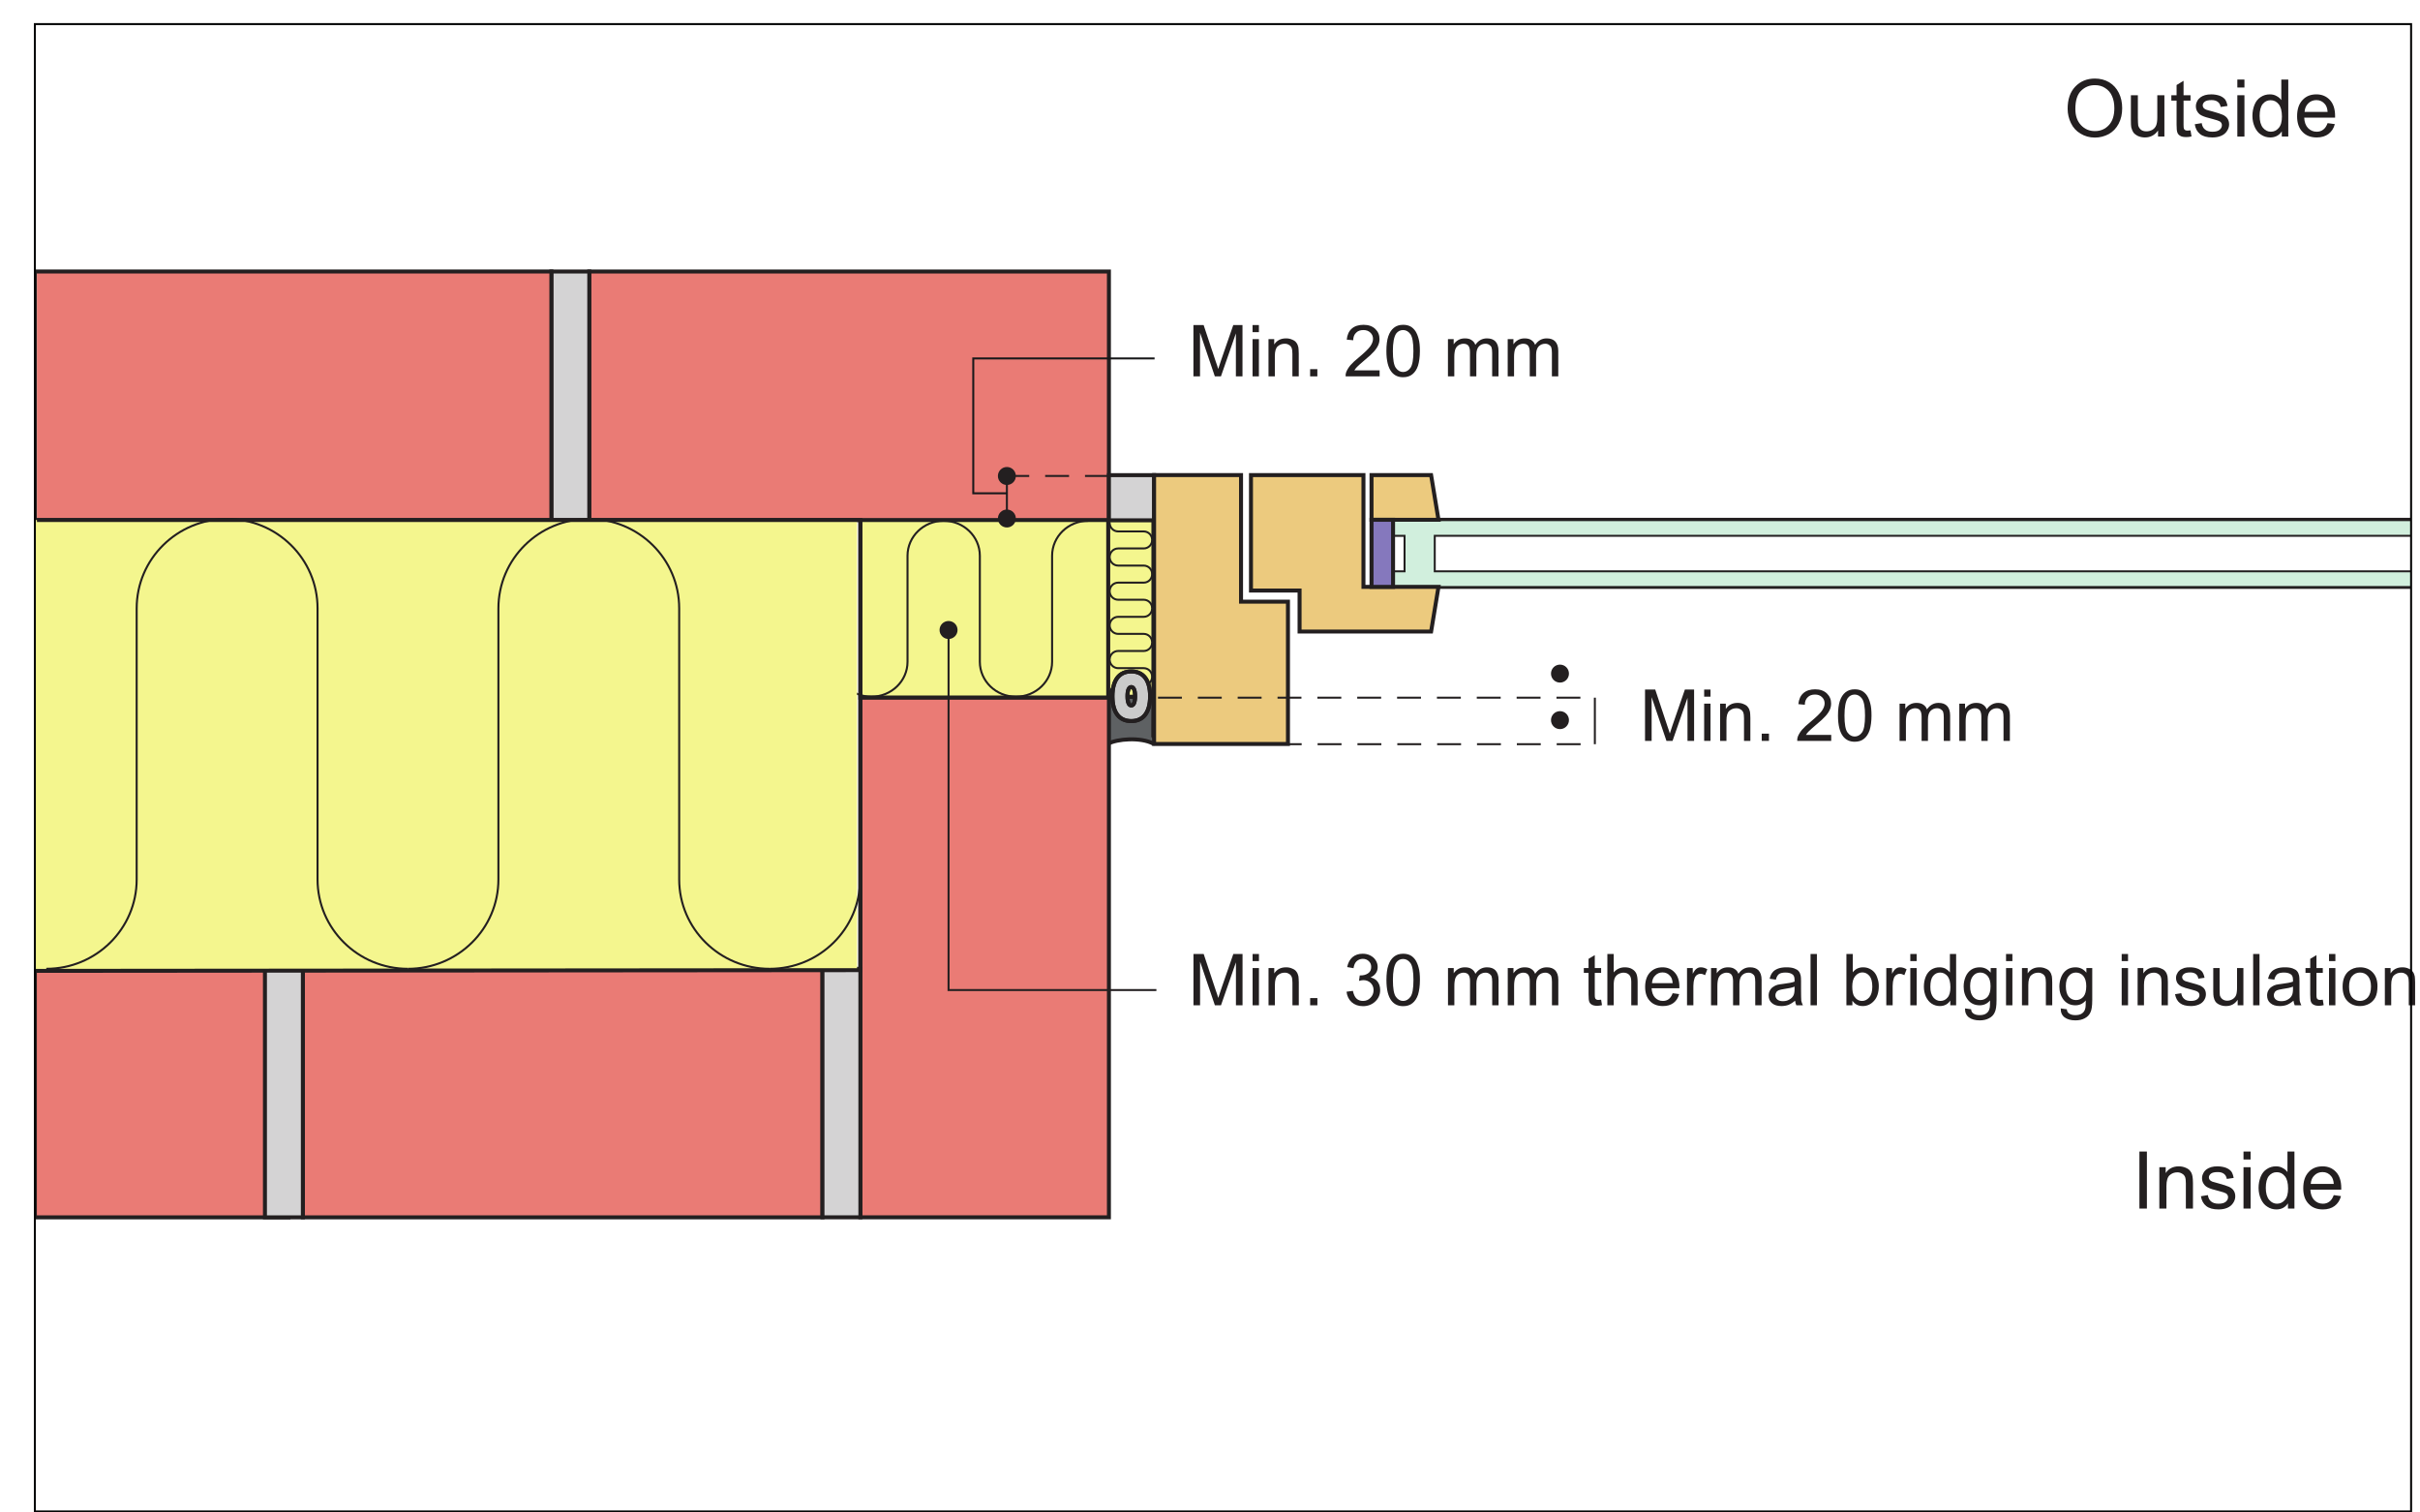<?xml version="1.0" encoding="UTF-8"?>
<svg xmlns="http://www.w3.org/2000/svg" xmlns:xlink="http://www.w3.org/1999/xlink" width="303.64" height="189.77" viewBox="0 0 303.64 189.77">
<defs>
<g>
<g id="glyph-0-0">
<path d="M 1.5 0 L 1.5 -5.484 L 3.359 0 L 4.125 0 L 6 -5.391 L 6 0 L 6.828 0 L 6.828 -6.438 L 5.672 -6.438 L 4.125 -1.969 C 3.969 -1.5 3.859 -1.156 3.781 -0.922 C 3.719 -1.141 3.625 -1.453 3.469 -1.875 L 1.953 -6.438 L 0.672 -6.438 L 0.672 0 Z M 1.5 0 "/>
</g>
<g id="glyph-0-1">
<path d="M 1.391 -5.547 L 1.391 -6.438 L 0.594 -6.438 L 0.594 -5.547 Z M 1.391 0 L 1.391 -4.672 L 0.594 -4.672 L 0.594 0 Z M 1.391 0 "/>
</g>
<g id="glyph-0-2">
<path d="M 1.391 0 L 1.391 -2.547 C 1.391 -3.156 1.516 -3.562 1.75 -3.766 C 2 -3.984 2.281 -4.094 2.625 -4.094 C 2.828 -4.094 3.016 -4.047 3.172 -3.938 C 3.328 -3.859 3.438 -3.719 3.5 -3.562 C 3.562 -3.406 3.594 -3.156 3.594 -2.828 L 3.594 0 L 4.391 0 L 4.391 -2.875 C 4.391 -3.234 4.359 -3.484 4.344 -3.641 C 4.297 -3.859 4.219 -4.062 4.094 -4.219 C 3.984 -4.391 3.797 -4.516 3.562 -4.609 C 3.328 -4.719 3.062 -4.766 2.797 -4.766 C 2.141 -4.766 1.641 -4.516 1.312 -4 L 1.312 -4.672 L 0.594 -4.672 L 0.594 0 Z M 1.391 0 "/>
</g>
<g id="glyph-0-3">
<path d="M 1.719 0 L 1.719 -0.906 L 0.812 -0.906 L 0.812 0 Z M 1.719 0 "/>
</g>
<g id="glyph-0-4">
</g>
<g id="glyph-0-5">
<path d="M 1.359 -0.75 C 1.453 -0.906 1.562 -1.047 1.703 -1.188 C 1.844 -1.328 2.141 -1.609 2.609 -2 C 3.188 -2.469 3.594 -2.859 3.828 -3.125 C 4.078 -3.406 4.25 -3.672 4.359 -3.922 C 4.469 -4.172 4.516 -4.422 4.516 -4.688 C 4.516 -5.188 4.344 -5.609 3.984 -5.953 C 3.625 -6.297 3.125 -6.469 2.516 -6.469 C 1.906 -6.469 1.406 -6.312 1.047 -6 C 0.672 -5.672 0.469 -5.219 0.406 -4.609 L 1.219 -4.531 C 1.219 -4.938 1.344 -5.25 1.578 -5.469 C 1.797 -5.703 2.109 -5.812 2.5 -5.812 C 2.859 -5.812 3.156 -5.703 3.375 -5.484 C 3.594 -5.281 3.703 -5.016 3.703 -4.703 C 3.703 -4.406 3.578 -4.078 3.344 -3.75 C 3.094 -3.406 2.609 -2.953 1.922 -2.375 C 1.469 -2.016 1.125 -1.688 0.875 -1.406 C 0.641 -1.125 0.469 -0.844 0.344 -0.547 C 0.281 -0.375 0.25 -0.188 0.266 0 L 4.531 0 L 4.531 -0.75 Z M 1.359 -0.75 "/>
</g>
<g id="glyph-0-6">
<path d="M 1.016 -0.562 C 1.375 -0.109 1.859 0.109 2.469 0.109 C 2.938 0.109 3.344 -0.016 3.641 -0.266 C 3.953 -0.516 4.188 -0.875 4.344 -1.344 C 4.484 -1.812 4.578 -2.422 4.578 -3.172 C 4.578 -3.812 4.531 -4.328 4.422 -4.703 C 4.328 -5.078 4.188 -5.406 4.031 -5.656 C 3.859 -5.922 3.641 -6.125 3.391 -6.266 C 3.125 -6.406 2.812 -6.469 2.469 -6.469 C 2 -6.469 1.625 -6.344 1.312 -6.094 C 1 -5.844 0.766 -5.484 0.609 -5.016 C 0.453 -4.547 0.375 -3.938 0.375 -3.172 C 0.375 -1.969 0.594 -1.094 1.016 -0.562 Z M 1.594 -5.359 C 1.812 -5.656 2.109 -5.812 2.469 -5.812 C 2.828 -5.812 3.141 -5.641 3.391 -5.297 C 3.641 -4.938 3.766 -4.234 3.766 -3.172 C 3.766 -2.109 3.641 -1.406 3.391 -1.062 C 3.141 -0.719 2.828 -0.547 2.469 -0.547 C 2.109 -0.547 1.812 -0.719 1.562 -1.062 C 1.312 -1.406 1.188 -2.109 1.188 -3.172 C 1.188 -4.234 1.328 -4.953 1.594 -5.359 Z M 1.594 -5.359 "/>
</g>
<g id="glyph-0-7">
<path d="M 1.391 0 L 1.391 -2.422 C 1.391 -2.844 1.438 -3.172 1.516 -3.391 C 1.609 -3.625 1.734 -3.781 1.922 -3.906 C 2.109 -4.016 2.328 -4.094 2.531 -4.094 C 2.828 -4.094 3.047 -4 3.172 -3.828 C 3.297 -3.641 3.359 -3.391 3.359 -3.031 L 3.359 0 L 4.156 0 L 4.156 -2.703 C 4.156 -3.188 4.266 -3.531 4.484 -3.766 C 4.703 -3.984 4.984 -4.094 5.297 -4.094 C 5.484 -4.094 5.641 -4.047 5.781 -3.953 C 5.906 -3.875 6.016 -3.766 6.062 -3.625 C 6.109 -3.484 6.141 -3.266 6.141 -2.938 L 6.141 0 L 6.938 0 L 6.938 -3.203 C 6.938 -3.734 6.797 -4.125 6.547 -4.391 C 6.297 -4.641 5.953 -4.766 5.484 -4.766 C 4.891 -4.766 4.406 -4.5 4.031 -3.953 C 3.938 -4.219 3.781 -4.406 3.562 -4.547 C 3.344 -4.703 3.062 -4.766 2.719 -4.766 C 2.406 -4.766 2.141 -4.703 1.891 -4.562 C 1.641 -4.422 1.453 -4.234 1.312 -4.016 L 1.312 -4.672 L 0.594 -4.672 L 0.594 0 Z M 1.391 0 "/>
</g>
<g id="glyph-0-8">
<path d="M 1.016 -0.391 C 1.391 -0.062 1.859 0.109 2.438 0.109 C 3.047 0.109 3.578 -0.094 3.984 -0.484 C 4.391 -0.875 4.594 -1.344 4.594 -1.906 C 4.594 -2.328 4.484 -2.672 4.281 -2.953 C 4.078 -3.234 3.781 -3.406 3.391 -3.5 C 3.688 -3.641 3.906 -3.812 4.062 -4.047 C 4.219 -4.266 4.281 -4.531 4.281 -4.797 C 4.281 -5.094 4.203 -5.375 4.047 -5.625 C 3.891 -5.891 3.656 -6.094 3.359 -6.25 C 3.062 -6.406 2.75 -6.469 2.391 -6.469 C 1.891 -6.469 1.453 -6.328 1.109 -6.031 C 0.781 -5.734 0.562 -5.328 0.453 -4.797 L 1.25 -4.656 C 1.312 -5.047 1.438 -5.344 1.641 -5.531 C 1.859 -5.719 2.109 -5.828 2.422 -5.828 C 2.734 -5.828 2.984 -5.719 3.172 -5.531 C 3.375 -5.344 3.469 -5.109 3.469 -4.812 C 3.469 -4.453 3.344 -4.188 3.062 -4 C 2.797 -3.828 2.5 -3.75 2.156 -3.75 C 2.125 -3.75 2.078 -3.75 2.031 -3.75 L 1.938 -3.062 C 2.156 -3.125 2.344 -3.156 2.5 -3.156 C 2.859 -3.156 3.172 -3.031 3.406 -2.797 C 3.641 -2.562 3.766 -2.266 3.766 -1.906 C 3.766 -1.516 3.641 -1.203 3.375 -0.938 C 3.125 -0.672 2.812 -0.547 2.438 -0.547 C 2.109 -0.547 1.844 -0.641 1.625 -0.844 C 1.406 -1.047 1.266 -1.375 1.172 -1.812 L 0.375 -1.703 C 0.438 -1.172 0.641 -0.734 1.016 -0.391 Z M 1.016 -0.391 "/>
</g>
<g id="glyph-0-9">
<path d="M 1.969 -0.672 C 1.859 -0.672 1.766 -0.688 1.703 -0.734 C 1.641 -0.781 1.594 -0.812 1.562 -0.891 C 1.531 -0.953 1.516 -1.094 1.516 -1.328 L 1.516 -4.062 L 2.312 -4.062 L 2.312 -4.672 L 1.516 -4.672 L 1.516 -6.297 L 0.734 -5.828 L 0.734 -4.672 L 0.141 -4.672 L 0.141 -4.062 L 0.734 -4.062 L 0.734 -1.375 C 0.734 -0.891 0.766 -0.578 0.828 -0.438 C 0.891 -0.281 1 -0.156 1.156 -0.078 C 1.312 0.016 1.531 0.062 1.828 0.062 C 2 0.062 2.203 0.031 2.422 -0.016 L 2.312 -0.703 C 2.172 -0.688 2.047 -0.672 1.969 -0.672 Z M 1.969 -0.672 "/>
</g>
<g id="glyph-0-10">
<path d="M 1.391 0 L 1.391 -2.547 C 1.391 -2.922 1.438 -3.203 1.516 -3.406 C 1.609 -3.625 1.75 -3.781 1.953 -3.906 C 2.156 -4.016 2.375 -4.094 2.609 -4.094 C 2.922 -4.094 3.172 -4 3.344 -3.812 C 3.516 -3.641 3.594 -3.344 3.594 -2.953 L 3.594 0 L 4.391 0 L 4.391 -2.953 C 4.391 -3.406 4.328 -3.766 4.219 -4 C 4.109 -4.234 3.922 -4.422 3.672 -4.562 C 3.422 -4.703 3.125 -4.766 2.781 -4.766 C 2.219 -4.766 1.75 -4.547 1.391 -4.125 L 1.391 -6.438 L 0.594 -6.438 L 0.594 0 Z M 1.391 0 "/>
</g>
<g id="glyph-0-11">
<path d="M 3.297 -0.781 C 3.094 -0.625 2.844 -0.547 2.562 -0.547 C 2.156 -0.547 1.844 -0.688 1.578 -0.953 C 1.312 -1.234 1.172 -1.625 1.141 -2.141 L 4.625 -2.141 C 4.625 -2.219 4.625 -2.297 4.625 -2.344 C 4.625 -3.109 4.422 -3.703 4.031 -4.125 C 3.641 -4.547 3.125 -4.766 2.516 -4.766 C 1.859 -4.766 1.344 -4.547 0.938 -4.125 C 0.531 -3.688 0.328 -3.078 0.328 -2.297 C 0.328 -1.531 0.531 -0.953 0.938 -0.531 C 1.328 -0.109 1.875 0.094 2.562 0.094 C 3.094 0.094 3.531 -0.031 3.891 -0.297 C 4.234 -0.562 4.469 -0.922 4.594 -1.406 L 3.781 -1.516 C 3.656 -1.172 3.5 -0.938 3.297 -0.781 Z M 1.609 -3.75 C 1.844 -4 2.156 -4.125 2.516 -4.125 C 2.922 -4.125 3.234 -3.969 3.484 -3.656 C 3.656 -3.469 3.75 -3.172 3.781 -2.781 L 1.188 -2.781 C 1.219 -3.188 1.344 -3.516 1.609 -3.75 Z M 1.609 -3.75 "/>
</g>
<g id="glyph-0-12">
<path d="M 1.375 0 L 1.375 -2.438 C 1.375 -2.766 1.422 -3.078 1.516 -3.359 C 1.562 -3.547 1.672 -3.688 1.797 -3.797 C 1.938 -3.891 2.094 -3.953 2.266 -3.953 C 2.453 -3.953 2.641 -3.891 2.844 -3.781 L 3.125 -4.516 C 2.844 -4.688 2.578 -4.766 2.312 -4.766 C 2.125 -4.766 1.953 -4.719 1.797 -4.609 C 1.641 -4.516 1.469 -4.281 1.297 -3.953 L 1.297 -4.672 L 0.578 -4.672 L 0.578 0 Z M 1.375 0 "/>
</g>
<g id="glyph-0-13">
<path d="M 3.797 0 L 4.625 0 C 4.531 -0.188 4.469 -0.375 4.422 -0.562 C 4.406 -0.75 4.391 -1.219 4.391 -1.953 L 4.391 -3 C 4.391 -3.359 4.375 -3.594 4.344 -3.734 C 4.297 -3.953 4.219 -4.125 4.094 -4.281 C 3.984 -4.422 3.797 -4.531 3.547 -4.625 C 3.297 -4.719 2.969 -4.766 2.578 -4.766 C 2.172 -4.766 1.812 -4.719 1.516 -4.609 C 1.203 -4.484 0.969 -4.344 0.812 -4.125 C 0.641 -3.938 0.531 -3.656 0.453 -3.328 L 1.234 -3.219 C 1.312 -3.562 1.453 -3.781 1.625 -3.922 C 1.812 -4.047 2.078 -4.109 2.453 -4.109 C 2.859 -4.109 3.156 -4.016 3.359 -3.844 C 3.516 -3.719 3.578 -3.484 3.578 -3.172 C 3.578 -3.141 3.578 -3.062 3.578 -2.969 C 3.281 -2.859 2.812 -2.766 2.156 -2.688 C 1.859 -2.656 1.625 -2.609 1.453 -2.578 C 1.25 -2.516 1.062 -2.438 0.891 -2.312 C 0.719 -2.203 0.578 -2.047 0.484 -1.859 C 0.375 -1.672 0.328 -1.453 0.328 -1.234 C 0.328 -0.844 0.453 -0.516 0.734 -0.281 C 1.016 -0.031 1.406 0.094 1.922 0.094 C 2.234 0.094 2.531 0.047 2.797 -0.047 C 3.062 -0.156 3.344 -0.328 3.641 -0.578 C 3.672 -0.359 3.719 -0.172 3.797 0 Z M 3.578 -2.047 C 3.578 -1.703 3.531 -1.438 3.453 -1.266 C 3.344 -1.031 3.172 -0.859 2.922 -0.719 C 2.688 -0.578 2.422 -0.516 2.109 -0.516 C 1.797 -0.516 1.562 -0.594 1.406 -0.734 C 1.25 -0.875 1.172 -1.047 1.172 -1.266 C 1.172 -1.391 1.203 -1.516 1.281 -1.625 C 1.344 -1.75 1.453 -1.828 1.594 -1.891 C 1.734 -1.938 1.969 -2 2.281 -2.047 C 2.859 -2.125 3.297 -2.219 3.578 -2.344 Z M 3.578 -2.047 "/>
</g>
<g id="glyph-0-14">
<path d="M 1.375 0 L 1.375 -6.438 L 0.578 -6.438 L 0.578 0 Z M 1.375 0 "/>
</g>
<g id="glyph-0-15">
<path d="M 1.328 -0.578 C 1.641 -0.125 2.062 0.094 2.625 0.094 C 3.172 0.094 3.641 -0.109 4.047 -0.562 C 4.438 -0.984 4.641 -1.609 4.641 -2.406 C 4.641 -2.75 4.594 -3.062 4.484 -3.359 C 4.406 -3.641 4.281 -3.891 4.109 -4.109 C 3.938 -4.312 3.719 -4.484 3.469 -4.594 C 3.219 -4.719 2.938 -4.766 2.656 -4.766 C 2.141 -4.766 1.703 -4.562 1.375 -4.141 L 1.375 -6.438 L 0.578 -6.438 L 0.578 0 L 1.328 0 Z M 1.688 -3.672 C 1.938 -3.969 2.234 -4.125 2.578 -4.125 C 2.922 -4.125 3.219 -3.984 3.469 -3.688 C 3.703 -3.406 3.828 -2.953 3.828 -2.344 C 3.828 -1.75 3.703 -1.297 3.453 -1 C 3.188 -0.703 2.891 -0.547 2.562 -0.547 C 2.125 -0.547 1.797 -0.75 1.531 -1.156 C 1.391 -1.406 1.312 -1.812 1.312 -2.359 C 1.312 -2.938 1.438 -3.375 1.688 -3.672 Z M 1.688 -3.672 "/>
</g>
<g id="glyph-0-16">
<path d="M 4.344 0 L 4.344 -6.438 L 3.562 -6.438 L 3.562 -4.125 C 3.422 -4.312 3.234 -4.469 3.016 -4.594 C 2.797 -4.703 2.547 -4.766 2.266 -4.766 C 1.875 -4.766 1.531 -4.672 1.219 -4.469 C 0.922 -4.266 0.688 -3.984 0.531 -3.594 C 0.375 -3.219 0.297 -2.797 0.297 -2.328 C 0.297 -1.859 0.391 -1.438 0.562 -1.062 C 0.734 -0.703 0.969 -0.406 1.281 -0.203 C 1.594 0 1.938 0.094 2.297 0.094 C 2.875 0.094 3.312 -0.141 3.609 -0.594 L 3.609 0 Z M 1.453 -3.688 C 1.703 -3.969 1.984 -4.109 2.344 -4.109 C 2.703 -4.109 3 -3.953 3.266 -3.656 C 3.5 -3.359 3.625 -2.891 3.625 -2.266 C 3.625 -1.688 3.516 -1.25 3.266 -0.969 C 3.031 -0.688 2.734 -0.547 2.375 -0.547 C 2.031 -0.547 1.734 -0.688 1.484 -0.984 C 1.234 -1.281 1.109 -1.734 1.109 -2.328 C 1.109 -2.938 1.219 -3.391 1.453 -3.688 Z M 1.453 -3.688 "/>
</g>
<g id="glyph-0-17">
<path d="M 0.938 1.516 C 1.281 1.766 1.734 1.891 2.297 1.891 C 2.766 1.891 3.156 1.797 3.469 1.625 C 3.797 1.453 4.031 1.219 4.172 0.906 C 4.328 0.609 4.406 0.094 4.406 -0.641 L 4.406 -4.672 L 3.672 -4.672 L 3.672 -4.094 C 3.312 -4.547 2.859 -4.766 2.297 -4.766 C 1.906 -4.766 1.531 -4.672 1.234 -4.469 C 0.922 -4.25 0.688 -3.969 0.531 -3.594 C 0.375 -3.219 0.281 -2.812 0.281 -2.359 C 0.281 -1.703 0.453 -1.156 0.812 -0.688 C 1.172 -0.234 1.672 0 2.297 0 C 2.812 0 3.25 -0.203 3.594 -0.609 C 3.594 -0.094 3.578 0.25 3.531 0.391 C 3.469 0.672 3.344 0.859 3.125 1.016 C 2.938 1.156 2.656 1.234 2.281 1.234 C 1.938 1.234 1.672 1.156 1.484 1.016 C 1.328 0.906 1.234 0.734 1.219 0.5 L 0.453 0.391 C 0.438 0.891 0.609 1.266 0.938 1.516 Z M 1.469 -3.688 C 1.703 -3.969 2 -4.109 2.359 -4.109 C 2.719 -4.109 3.031 -3.969 3.281 -3.688 C 3.531 -3.391 3.656 -2.969 3.656 -2.391 C 3.656 -1.797 3.531 -1.359 3.297 -1.078 C 3.047 -0.797 2.734 -0.656 2.375 -0.656 C 2 -0.656 1.703 -0.797 1.453 -1.078 C 1.219 -1.359 1.094 -1.812 1.094 -2.406 C 1.094 -2.984 1.219 -3.406 1.469 -3.688 Z M 1.469 -3.688 "/>
</g>
<g id="glyph-0-18">
<path d="M 0.891 -0.281 C 1.203 -0.031 1.672 0.094 2.281 0.094 C 2.641 0.094 2.969 0.031 3.266 -0.094 C 3.562 -0.219 3.766 -0.391 3.922 -0.625 C 4.078 -0.859 4.156 -1.109 4.156 -1.375 C 4.156 -1.641 4.094 -1.875 3.969 -2.047 C 3.844 -2.234 3.656 -2.359 3.453 -2.469 C 3.219 -2.562 2.828 -2.688 2.281 -2.828 C 1.891 -2.938 1.656 -3 1.578 -3.031 C 1.438 -3.094 1.344 -3.156 1.281 -3.234 C 1.219 -3.328 1.172 -3.422 1.172 -3.516 C 1.172 -3.688 1.266 -3.828 1.406 -3.938 C 1.562 -4.062 1.828 -4.125 2.188 -4.125 C 2.5 -4.125 2.734 -4.047 2.891 -3.922 C 3.062 -3.781 3.172 -3.594 3.203 -3.344 L 3.984 -3.453 C 3.922 -3.766 3.828 -4 3.703 -4.188 C 3.578 -4.359 3.359 -4.516 3.094 -4.609 C 2.812 -4.719 2.5 -4.766 2.141 -4.766 C 1.891 -4.766 1.656 -4.75 1.453 -4.688 C 1.234 -4.609 1.078 -4.531 0.938 -4.453 C 0.781 -4.328 0.641 -4.188 0.562 -4 C 0.453 -3.828 0.406 -3.641 0.406 -3.422 C 0.406 -3.203 0.469 -2.984 0.578 -2.797 C 0.703 -2.625 0.875 -2.469 1.094 -2.359 C 1.328 -2.25 1.719 -2.125 2.297 -1.984 C 2.734 -1.875 3 -1.781 3.109 -1.703 C 3.266 -1.609 3.344 -1.469 3.344 -1.281 C 3.344 -1.094 3.266 -0.922 3.094 -0.781 C 2.906 -0.625 2.641 -0.547 2.281 -0.547 C 1.906 -0.547 1.625 -0.625 1.438 -0.797 C 1.234 -0.969 1.109 -1.203 1.062 -1.516 L 0.281 -1.391 C 0.375 -0.906 0.562 -0.531 0.891 -0.281 Z M 0.891 -0.281 "/>
</g>
<g id="glyph-0-19">
<path d="M 4.359 0 L 4.359 -4.672 L 3.562 -4.672 L 3.562 -2.172 C 3.562 -1.766 3.516 -1.469 3.438 -1.266 C 3.344 -1.047 3.203 -0.891 3 -0.766 C 2.797 -0.641 2.562 -0.578 2.328 -0.578 C 2.094 -0.578 1.891 -0.641 1.734 -0.766 C 1.578 -0.875 1.469 -1.047 1.406 -1.25 C 1.391 -1.391 1.375 -1.672 1.375 -2.094 L 1.375 -4.672 L 0.578 -4.672 L 0.578 -1.781 C 0.578 -1.438 0.594 -1.203 0.625 -1.047 C 0.672 -0.812 0.75 -0.609 0.859 -0.453 C 0.984 -0.297 1.156 -0.156 1.391 -0.062 C 1.641 0.047 1.891 0.094 2.172 0.094 C 2.797 0.094 3.281 -0.156 3.641 -0.688 L 3.641 0 Z M 4.359 0 "/>
</g>
<g id="glyph-0-20">
<path d="M 0.906 -0.531 C 1.312 -0.109 1.844 0.094 2.484 0.094 C 2.891 0.094 3.266 0 3.625 -0.188 C 3.953 -0.375 4.219 -0.641 4.406 -0.984 C 4.578 -1.328 4.672 -1.797 4.672 -2.406 C 4.672 -3.141 4.469 -3.719 4.062 -4.141 C 3.656 -4.562 3.125 -4.766 2.484 -4.766 C 1.906 -4.766 1.422 -4.594 1.016 -4.25 C 0.547 -3.828 0.297 -3.188 0.297 -2.344 C 0.297 -1.547 0.5 -0.938 0.906 -0.531 Z M 1.5 -3.672 C 1.766 -3.969 2.094 -4.109 2.484 -4.109 C 2.875 -4.109 3.203 -3.969 3.469 -3.672 C 3.719 -3.375 3.859 -2.938 3.859 -2.359 C 3.859 -1.75 3.719 -1.297 3.469 -1 C 3.203 -0.703 2.875 -0.547 2.484 -0.547 C 2.094 -0.547 1.766 -0.688 1.5 -0.984 C 1.234 -1.281 1.109 -1.734 1.109 -2.328 C 1.109 -2.922 1.234 -3.375 1.5 -3.672 Z M 1.5 -3.672 "/>
</g>
<g id="glyph-1-0">
<path d="M 1.875 0 L 1.875 -7.156 L 0.938 -7.156 L 0.938 0 Z M 1.875 0 "/>
</g>
<g id="glyph-1-1">
<path d="M 1.547 0 L 1.547 -2.828 C 1.547 -3.5 1.688 -3.953 1.953 -4.188 C 2.219 -4.422 2.547 -4.547 2.906 -4.547 C 3.156 -4.547 3.344 -4.484 3.516 -4.375 C 3.703 -4.281 3.812 -4.125 3.891 -3.953 C 3.953 -3.781 3.984 -3.516 3.984 -3.156 L 3.984 0 L 4.875 0 L 4.875 -3.188 C 4.875 -3.594 4.844 -3.875 4.812 -4.047 C 4.766 -4.297 4.688 -4.516 4.547 -4.688 C 4.422 -4.875 4.219 -5.016 3.953 -5.125 C 3.703 -5.234 3.406 -5.297 3.094 -5.297 C 2.375 -5.297 1.828 -5.016 1.453 -4.453 L 1.453 -5.188 L 0.656 -5.188 L 0.656 0 Z M 1.547 0 "/>
</g>
<g id="glyph-1-2">
<path d="M 0.984 -0.312 C 1.344 -0.031 1.844 0.109 2.531 0.109 C 2.938 0.109 3.297 0.047 3.625 -0.094 C 3.953 -0.234 4.188 -0.438 4.359 -0.703 C 4.531 -0.953 4.625 -1.234 4.625 -1.531 C 4.625 -1.828 4.547 -2.078 4.406 -2.281 C 4.266 -2.484 4.062 -2.625 3.828 -2.734 C 3.578 -2.844 3.156 -2.984 2.531 -3.156 C 2.094 -3.266 1.844 -3.344 1.75 -3.375 C 1.594 -3.438 1.484 -3.516 1.422 -3.594 C 1.344 -3.703 1.312 -3.797 1.312 -3.906 C 1.312 -4.094 1.406 -4.25 1.562 -4.375 C 1.734 -4.516 2.031 -4.578 2.438 -4.578 C 2.766 -4.578 3.031 -4.5 3.219 -4.344 C 3.406 -4.203 3.516 -3.984 3.562 -3.719 L 4.422 -3.844 C 4.359 -4.188 4.266 -4.453 4.125 -4.656 C 3.969 -4.844 3.734 -5.016 3.438 -5.125 C 3.125 -5.234 2.766 -5.297 2.375 -5.297 C 2.094 -5.297 1.844 -5.266 1.609 -5.203 C 1.375 -5.125 1.188 -5.047 1.047 -4.938 C 0.875 -4.812 0.719 -4.656 0.625 -4.453 C 0.516 -4.25 0.453 -4.047 0.453 -3.812 C 0.453 -3.562 0.516 -3.312 0.656 -3.109 C 0.781 -2.906 0.969 -2.734 1.219 -2.625 C 1.469 -2.5 1.906 -2.359 2.562 -2.203 C 3.031 -2.078 3.328 -1.984 3.453 -1.906 C 3.625 -1.797 3.719 -1.625 3.719 -1.438 C 3.719 -1.203 3.625 -1.016 3.438 -0.859 C 3.234 -0.688 2.938 -0.609 2.531 -0.609 C 2.125 -0.609 1.812 -0.703 1.594 -0.891 C 1.375 -1.062 1.234 -1.344 1.188 -1.688 L 0.312 -1.547 C 0.406 -1 0.625 -0.594 0.984 -0.312 Z M 0.984 -0.312 "/>
</g>
<g id="glyph-1-3">
<path d="M 1.547 -6.156 L 1.547 -7.156 L 0.656 -7.156 L 0.656 -6.156 Z M 1.547 0 L 1.547 -5.188 L 0.656 -5.188 L 0.656 0 Z M 1.547 0 "/>
</g>
<g id="glyph-1-4">
<path d="M 4.828 0 L 4.828 -7.156 L 3.953 -7.156 L 3.953 -4.578 C 3.797 -4.797 3.594 -4.969 3.344 -5.094 C 3.109 -5.234 2.828 -5.297 2.516 -5.297 C 2.094 -5.297 1.703 -5.188 1.359 -4.953 C 1.016 -4.734 0.766 -4.422 0.594 -4 C 0.422 -3.578 0.328 -3.109 0.328 -2.594 C 0.328 -2.062 0.438 -1.594 0.625 -1.188 C 0.812 -0.781 1.062 -0.453 1.422 -0.234 C 1.766 0 2.156 0.109 2.562 0.109 C 3.203 0.109 3.688 -0.156 4.016 -0.656 L 4.016 0 Z M 1.625 -4.094 C 1.891 -4.406 2.203 -4.562 2.609 -4.562 C 3.016 -4.562 3.344 -4.406 3.625 -4.062 C 3.891 -3.734 4.031 -3.219 4.031 -2.516 C 4.031 -1.875 3.906 -1.391 3.625 -1.078 C 3.359 -0.766 3.031 -0.609 2.641 -0.609 C 2.266 -0.609 1.938 -0.766 1.656 -1.094 C 1.375 -1.438 1.234 -1.938 1.234 -2.594 C 1.234 -3.266 1.359 -3.766 1.625 -4.094 Z M 1.625 -4.094 "/>
</g>
<g id="glyph-1-5">
<path d="M 3.656 -0.875 C 3.438 -0.703 3.156 -0.609 2.844 -0.609 C 2.406 -0.609 2.047 -0.766 1.75 -1.062 C 1.453 -1.375 1.297 -1.797 1.266 -2.375 L 5.141 -2.375 C 5.141 -2.469 5.141 -2.547 5.141 -2.594 C 5.141 -3.453 4.922 -4.125 4.484 -4.594 C 4.047 -5.062 3.484 -5.297 2.797 -5.297 C 2.062 -5.297 1.484 -5.062 1.047 -4.578 C 0.594 -4.094 0.375 -3.422 0.375 -2.547 C 0.375 -1.703 0.594 -1.062 1.047 -0.594 C 1.484 -0.125 2.078 0.109 2.844 0.109 C 3.438 0.109 3.938 -0.047 4.312 -0.328 C 4.703 -0.625 4.969 -1.031 5.109 -1.562 L 4.203 -1.688 C 4.062 -1.312 3.891 -1.047 3.656 -0.875 Z M 1.781 -4.172 C 2.047 -4.438 2.391 -4.578 2.797 -4.578 C 3.234 -4.578 3.594 -4.406 3.875 -4.062 C 4.062 -3.844 4.172 -3.531 4.203 -3.094 L 1.312 -3.094 C 1.344 -3.547 1.5 -3.906 1.781 -4.172 Z M 1.781 -4.172 "/>
</g>
<g id="glyph-1-6">
<path d="M 0.891 -1.703 C 1.156 -1.141 1.562 -0.688 2.094 -0.375 C 2.625 -0.047 3.234 0.125 3.906 0.125 C 4.531 0.125 5.109 -0.031 5.641 -0.312 C 6.188 -0.625 6.594 -1.047 6.891 -1.625 C 7.188 -2.188 7.328 -2.844 7.328 -3.562 C 7.328 -4.281 7.188 -4.922 6.906 -5.484 C 6.625 -6.047 6.234 -6.484 5.703 -6.812 C 5.172 -7.125 4.562 -7.281 3.906 -7.281 C 2.906 -7.281 2.078 -6.938 1.438 -6.266 C 0.797 -5.594 0.484 -4.672 0.484 -3.484 C 0.484 -2.859 0.625 -2.266 0.891 -1.703 Z M 2.188 -5.766 C 2.672 -6.234 3.234 -6.453 3.906 -6.453 C 4.391 -6.453 4.812 -6.344 5.188 -6.094 C 5.562 -5.859 5.859 -5.531 6.047 -5.094 C 6.25 -4.656 6.344 -4.156 6.344 -3.562 C 6.344 -2.656 6.125 -1.938 5.656 -1.438 C 5.203 -0.938 4.609 -0.688 3.906 -0.688 C 3.203 -0.688 2.625 -0.938 2.156 -1.438 C 1.688 -1.938 1.453 -2.609 1.453 -3.469 C 1.453 -4.547 1.703 -5.312 2.188 -5.766 Z M 2.188 -5.766 "/>
</g>
<g id="glyph-1-7">
<path d="M 4.844 0 L 4.844 -5.188 L 3.953 -5.188 L 3.953 -2.422 C 3.953 -1.969 3.906 -1.641 3.812 -1.406 C 3.719 -1.172 3.562 -0.984 3.328 -0.844 C 3.094 -0.719 2.844 -0.656 2.594 -0.656 C 2.312 -0.656 2.094 -0.719 1.922 -0.844 C 1.75 -0.984 1.625 -1.156 1.562 -1.391 C 1.547 -1.547 1.516 -1.859 1.516 -2.312 L 1.516 -5.188 L 0.641 -5.188 L 0.641 -1.984 C 0.641 -1.594 0.656 -1.328 0.688 -1.156 C 0.75 -0.906 0.844 -0.688 0.953 -0.516 C 1.094 -0.328 1.297 -0.188 1.547 -0.062 C 1.812 0.047 2.094 0.109 2.406 0.109 C 3.094 0.109 3.656 -0.188 4.047 -0.766 L 4.047 0 Z M 4.844 0 "/>
</g>
<g id="glyph-1-8">
<path d="M 2.188 -0.75 C 2.062 -0.75 1.953 -0.766 1.891 -0.812 C 1.812 -0.859 1.766 -0.906 1.734 -0.984 C 1.703 -1.062 1.688 -1.219 1.688 -1.469 L 1.688 -4.516 L 2.562 -4.516 L 2.562 -5.188 L 1.688 -5.188 L 1.688 -7 L 0.812 -6.469 L 0.812 -5.188 L 0.156 -5.188 L 0.156 -4.516 L 0.812 -4.516 L 0.812 -1.516 C 0.812 -0.984 0.844 -0.656 0.922 -0.484 C 0.984 -0.312 1.109 -0.188 1.297 -0.078 C 1.453 0.016 1.703 0.062 2.031 0.062 C 2.219 0.062 2.438 0.047 2.688 -0.016 L 2.562 -0.781 C 2.406 -0.766 2.281 -0.75 2.188 -0.75 Z M 2.188 -0.75 "/>
</g>
</g>
<clipPath id="clip-0">
<path clip-rule="nonzero" d="M 4 3 L 303 3 L 303 189.77 L 4 189.77 Z M 4 3 "/>
</clipPath>
<clipPath id="clip-1">
<path clip-rule="nonzero" d="M 174 65 L 302.523 65 L 302.523 74 L 174 74 Z M 174 65 "/>
</clipPath>
<clipPath id="clip-2">
<path clip-rule="nonzero" d="M 174 64 L 302.523 64 L 302.523 74 L 174 74 Z M 174 64 "/>
</clipPath>
<clipPath id="clip-3">
<path clip-rule="nonzero" d="M 179 67 L 302.523 67 L 302.523 72 L 179 72 Z M 179 67 "/>
</clipPath>
<clipPath id="clip-4">
<path clip-rule="nonzero" d="M 179 66 L 302.523 66 L 302.523 73 L 179 73 Z M 179 66 "/>
</clipPath>
<clipPath id="clip-5">
<path clip-rule="nonzero" d="M 4.375 118 L 40 118 L 40 156 L 4.375 156 Z M 4.375 118 "/>
</clipPath>
<clipPath id="clip-6">
<path clip-rule="nonzero" d="M 4.375 33 L 70 33 L 70 66 L 4.375 66 Z M 4.375 33 "/>
</clipPath>
<clipPath id="clip-7">
<path clip-rule="nonzero" d="M 4.375 65 L 108 65 L 108 122 L 4.375 122 Z M 4.375 65 "/>
</clipPath>
<clipPath id="clip-8">
<path clip-rule="nonzero" d="M 4.375 62 L 111 62 L 111 125 L 4.375 125 Z M 4.375 62 "/>
</clipPath>
<clipPath id="clip-9">
<path clip-rule="nonzero" d="M 4.375 63 L 30 63 L 30 123 L 4.375 123 Z M 4.375 63 "/>
</clipPath>
<clipPath id="clip-10">
<path clip-rule="nonzero" d="M 299 121 L 303.641 121 L 303.641 127 L 299 127 Z M 299 121 "/>
</clipPath>
<clipPath id="clip-11">
<path clip-rule="nonzero" d="M 139 84 L 145 84 L 145 91 L 139 91 Z M 139 84 "/>
</clipPath>
<clipPath id="clip-12">
<path clip-rule="nonzero" d="M 142.422 87.359 C 142.422 88.125 142.242 88.516 141.941 88.516 C 141.645 88.516 141.465 88.125 141.465 87.359 C 141.465 86.598 141.645 86.207 141.941 86.207 C 142.242 86.207 142.422 86.598 142.422 87.359 M 139.578 87.359 C 139.578 89.426 140.461 90.477 141.941 90.477 C 143.426 90.477 144.305 89.426 144.305 87.359 C 144.305 85.297 143.426 84.246 141.941 84.246 C 140.461 84.246 139.578 85.297 139.578 87.359 "/>
</clipPath>
<clipPath id="clip-13">
<path clip-rule="nonzero" d="M 0 0 L 1 0 L 1 1 L 0 1 Z M 0 0 "/>
</clipPath>
<clipPath id="clip-14">
<rect x="0" y="0" width="1" height="1"/>
</clipPath>
<g id="source-5" clip-path="url(#clip-14)">
<g clip-path="url(#clip-13)">
<path fill="none" stroke-width="2.5" stroke-linecap="butt" stroke-linejoin="miter" stroke="rgb(1.714%, 2.252%, 2.304%)" stroke-opacity="1" stroke-miterlimit="4" d="M 1.472 0 L 1.472 20.625 " transform="matrix(0.085, 0, 0, 0.048, 0, 0)"/>
</g>
</g>
<pattern id="pattern-0" patternUnits="userSpaceOnUse" x="0" y="0" width="1" height="1" viewBox="0 0 1 1" patternTransform="matrix(0.53, 0, 0, 0.928, -0.1, 189.341)">
<use xlink:href="#source-5"/>
</pattern>
<clipPath id="clip-15">
<path clip-rule="nonzero" d="M 4 2 L 303 2 L 303 189.77 L 4 189.77 Z M 4 2 "/>
</clipPath>
</defs>
<g clip-path="url(#clip-0)">
<path fill-rule="nonzero" fill="rgb(100%, 100%, 100%)" fill-opacity="1" d="M 4.375 3.023 L 302.523 3.023 L 302.523 189.645 L 4.375 189.645 L 4.375 3.023 "/>
</g>
<g clip-path="url(#clip-1)">
<path fill-rule="nonzero" fill="rgb(100%, 100%, 100%)" fill-opacity="1" d="M 302.523 65.219 L 174.789 65.219 L 174.789 67.109 L 176.355 67.109 L 176.355 71.809 L 174.789 71.809 L 174.789 73.637 L 302.523 73.637 "/>
</g>
<g clip-path="url(#clip-2)">
<path fill="none" stroke-width="5" stroke-linecap="butt" stroke-linejoin="miter" stroke="rgb(13.73%, 12.16%, 12.549%)" stroke-opacity="1" stroke-miterlimit="4" d="M 3025.234 1245.513 L 1747.891 1245.513 L 1747.891 1226.606 L 1763.555 1226.606 L 1763.555 1179.614 L 1747.891 1179.614 L 1747.891 1161.333 L 3025.234 1161.333 " transform="matrix(0.1, 0, 0, -0.1, 0, 189.77)"/>
</g>
<g clip-path="url(#clip-3)">
<path fill-rule="nonzero" fill="rgb(100%, 100%, 100%)" fill-opacity="1" d="M 179.895 71.809 L 302.523 71.809 L 302.523 67.105 L 179.895 67.105 Z M 179.895 71.809 "/>
</g>
<g clip-path="url(#clip-4)">
<path fill="none" stroke-width="5" stroke-linecap="butt" stroke-linejoin="miter" stroke="rgb(13.73%, 12.16%, 12.549%)" stroke-opacity="1" stroke-miterlimit="4" d="M 3025.234 1179.614 L 1798.945 1179.614 L 1798.945 1226.645 L 3025.234 1226.645 " transform="matrix(0.1, 0, 0, -0.1, 0, 189.77)"/>
</g>
<path fill-rule="nonzero" fill="rgb(81.958%, 93.57%, 86.354%)" fill-opacity="1" d="M 302.523 71.809 L 179.895 71.809 L 179.895 67.105 L 302.523 67.105 L 302.523 65.387 L 174.789 65.387 L 174.789 67.105 L 176.355 67.105 L 176.355 71.809 L 174.789 71.809 L 174.789 73.531 L 302.523 73.531 L 302.523 71.809 "/>
<path fill-rule="nonzero" fill="rgb(95.445%, 96.297%, 55.659%)" fill-opacity="1" d="M 139.137 87.539 L 107.953 87.539 L 107.953 64.23 L 139.137 64.23 L 139.137 87.539 "/>
<path fill="none" stroke-width="5" stroke-linecap="butt" stroke-linejoin="miter" stroke="rgb(13.73%, 12.16%, 12.549%)" stroke-opacity="1" stroke-miterlimit="4" d="M 1391.367 1022.309 L 1079.531 1022.309 L 1079.531 1255.395 L 1391.367 1255.395 Z M 1391.367 1022.309 " transform="matrix(0.1, 0, 0, -0.1, 0, 189.77)"/>
<path fill-rule="nonzero" fill="rgb(95.445%, 96.297%, 55.659%)" fill-opacity="1" d="M 144.719 89.855 L 139.051 89.855 L 139.051 61.316 L 144.719 61.316 L 144.719 89.855 "/>
<path fill="none" stroke-width="5" stroke-linecap="butt" stroke-linejoin="miter" stroke="rgb(13.73%, 12.16%, 12.549%)" stroke-opacity="1" stroke-miterlimit="4" d="M 1447.188 999.145 L 1390.508 999.145 L 1390.508 1284.536 L 1447.188 1284.536 Z M 1447.188 999.145 " transform="matrix(0.1, 0, 0, -0.1, 0, 189.77)"/>
<path fill-rule="nonzero" fill="rgb(36.885%, 38.194%, 38.907%)" fill-opacity="1" d="M 144.719 93.312 C 143.938 92.586 139.746 92.645 139.051 93.312 C 139.043 93.297 139.051 87.426 139.051 87.426 L 144.719 87.426 C 144.719 87.426 144.73 93.316 144.719 93.312 "/>
<path fill="none" stroke-width="5" stroke-linecap="butt" stroke-linejoin="round" stroke="rgb(13.73%, 12.16%, 12.549%)" stroke-opacity="1" stroke-miterlimit="4" d="M 1447.188 964.575 C 1431.133 973.13 1401.25 970.552 1390.508 964.575 C 1391.016 963.872 1390.508 1023.442 1390.508 1023.442 L 1447.188 1023.442 C 1447.188 1023.442 1446.797 964.497 1447.188 964.575 Z M 1447.188 964.575 " transform="matrix(0.1, 0, 0, -0.1, 0, 189.77)"/>
<path fill-rule="nonzero" fill="rgb(91.544%, 48.132%, 45.772%)" fill-opacity="1" d="M 139.137 152.738 L 107.953 152.738 L 107.953 87.543 L 139.137 87.543 L 139.137 152.738 "/>
<path fill="none" stroke-width="5" stroke-linecap="butt" stroke-linejoin="miter" stroke="rgb(13.73%, 12.16%, 12.549%)" stroke-opacity="1" stroke-miterlimit="4" d="M 1391.367 370.317 L 1079.531 370.317 L 1079.531 1022.27 L 1391.367 1022.27 Z M 1391.367 370.317 " transform="matrix(0.1, 0, 0, -0.1, 0, 189.77)"/>
<path fill-rule="nonzero" fill="rgb(91.544%, 48.132%, 45.772%)" fill-opacity="1" d="M 38 121.559 L 103.195 121.559 L 103.195 152.742 L 38 152.742 L 38 121.559 "/>
<path fill="none" stroke-width="5" stroke-linecap="butt" stroke-linejoin="miter" stroke="rgb(13.73%, 12.16%, 12.549%)" stroke-opacity="1" stroke-miterlimit="4" d="M 380 682.114 L 1031.953 682.114 L 1031.953 370.278 L 380 370.278 Z M 380 682.114 " transform="matrix(0.1, 0, 0, -0.1, 0, 189.77)"/>
<path fill-rule="nonzero" fill="rgb(83.087%, 82.779%, 82.855%)" fill-opacity="1" d="M 107.953 152.738 L 103.195 152.738 L 103.195 121.559 L 107.953 121.559 L 107.953 152.738 "/>
<path fill="none" stroke-width="5" stroke-linecap="butt" stroke-linejoin="miter" stroke="rgb(13.73%, 12.16%, 12.549%)" stroke-opacity="1" stroke-miterlimit="4" d="M 1079.531 370.317 L 1031.953 370.317 L 1031.953 682.114 L 1079.531 682.114 Z M 1079.531 370.317 " transform="matrix(0.1, 0, 0, -0.1, 0, 189.77)"/>
<path fill-rule="nonzero" fill="rgb(91.544%, 48.132%, 45.772%)" fill-opacity="1" d="M 4.375 121.559 L 35.941 121.559 L 35.941 152.742 L 4.375 152.742 L 4.375 121.559 "/>
<g clip-path="url(#clip-5)">
<path fill="none" stroke-width="5" stroke-linecap="butt" stroke-linejoin="miter" stroke="rgb(13.73%, 12.16%, 12.549%)" stroke-opacity="1" stroke-miterlimit="4" d="M 43.75 683.598 L 361.953 682.114 L 361.953 370.278 L 43.75 370.278 Z M 43.75 683.598 " transform="matrix(0.1, 0, 0, -0.1, 0, 189.77)"/>
</g>
<path fill-rule="nonzero" fill="rgb(83.087%, 82.779%, 82.855%)" fill-opacity="1" d="M 38 152.742 L 33.242 152.742 L 33.242 121.559 L 38 121.559 L 38 152.742 "/>
<path fill="none" stroke-width="5" stroke-linecap="butt" stroke-linejoin="miter" stroke="rgb(13.73%, 12.16%, 12.549%)" stroke-opacity="1" stroke-miterlimit="4" d="M 380 370.278 L 332.422 370.278 L 332.422 682.114 L 380 682.114 Z M 380 370.278 " transform="matrix(0.1, 0, 0, -0.1, 0, 189.77)"/>
<path fill-rule="nonzero" fill="rgb(91.544%, 48.132%, 45.772%)" fill-opacity="1" d="M 73.938 34.066 L 139.137 34.066 L 139.137 65.25 L 73.938 65.25 L 73.938 34.066 "/>
<path fill="none" stroke-width="5" stroke-linecap="butt" stroke-linejoin="miter" stroke="rgb(13.73%, 12.16%, 12.549%)" stroke-opacity="1" stroke-miterlimit="4" d="M 739.375 1557.036 L 1391.367 1557.036 L 1391.367 1245.2 L 739.375 1245.2 Z M 739.375 1557.036 " transform="matrix(0.1, 0, 0, -0.1, 0, 189.77)"/>
<path fill-rule="nonzero" fill="rgb(83.087%, 82.779%, 82.855%)" fill-opacity="1" d="M 73.938 65.25 L 69.18 65.25 L 69.18 34.066 L 73.938 34.066 L 73.938 65.25 "/>
<path fill="none" stroke-width="5" stroke-linecap="butt" stroke-linejoin="miter" stroke="rgb(13.73%, 12.16%, 12.549%)" stroke-opacity="1" stroke-miterlimit="4" d="M 739.375 1245.2 L 691.797 1245.2 L 691.797 1557.036 L 739.375 1557.036 Z M 739.375 1245.2 " transform="matrix(0.1, 0, 0, -0.1, 0, 189.77)"/>
<path fill-rule="nonzero" fill="rgb(91.544%, 48.132%, 45.772%)" fill-opacity="1" d="M 4.633 34.066 L 69.18 34.066 L 69.18 65.25 L 4.633 65.25 L 4.633 34.066 "/>
<g clip-path="url(#clip-6)">
<path fill="none" stroke-width="5" stroke-linecap="butt" stroke-linejoin="miter" stroke="rgb(13.73%, 12.16%, 12.549%)" stroke-opacity="1" stroke-miterlimit="4" d="M 43.75 1557.036 L 691.797 1557.036 L 691.797 1245.2 L 43.75 1245.2 Z M 43.75 1557.036 " transform="matrix(0.1, 0, 0, -0.1, 0, 189.77)"/>
</g>
<path fill-rule="nonzero" fill="rgb(83.087%, 82.779%, 82.855%)" fill-opacity="1" d="M 139.137 59.617 L 144.805 59.617 L 144.805 65.285 L 139.137 65.285 L 139.137 59.617 "/>
<path fill="none" stroke-width="5" stroke-linecap="butt" stroke-linejoin="miter" stroke="rgb(13.73%, 12.16%, 12.549%)" stroke-opacity="1" stroke-miterlimit="4" d="M 1391.367 1301.528 L 1448.047 1301.528 L 1448.047 1244.848 L 1391.367 1244.848 Z M 1391.367 1301.528 " transform="matrix(0.1, 0, 0, -0.1, 0, 189.77)"/>
<path fill-rule="nonzero" fill="rgb(92.502%, 79.187%, 49.562%)" fill-opacity="1" d="M 155.715 75.492 L 155.715 59.609 L 144.805 59.609 L 144.805 93.348 L 161.602 93.348 L 161.602 75.492 L 155.715 75.492 "/>
<path fill="none" stroke-width="5" stroke-linecap="butt" stroke-linejoin="miter" stroke="rgb(13.73%, 12.16%, 12.549%)" stroke-opacity="1" stroke-miterlimit="4" d="M 1557.148 1142.778 L 1557.148 1301.606 L 1448.047 1301.606 L 1448.047 964.223 L 1616.016 964.223 L 1616.016 1142.778 Z M 1557.148 1142.778 " transform="matrix(0.1, 0, 0, -0.1, 0, 189.77)"/>
<path fill-rule="nonzero" fill="rgb(92.502%, 79.187%, 49.562%)" fill-opacity="1" d="M 171.074 73.637 L 171.074 59.613 L 156.961 59.613 L 156.961 74.098 L 163.059 74.098 L 163.059 79.242 L 179.562 79.242 L 180.488 73.637 L 171.074 73.637 "/>
<path fill="none" stroke-width="5" stroke-linecap="butt" stroke-linejoin="miter" stroke="rgb(13.73%, 12.16%, 12.549%)" stroke-opacity="1" stroke-miterlimit="4" d="M 1710.742 1161.333 L 1710.742 1301.567 L 1569.609 1301.567 L 1569.609 1156.723 L 1630.586 1156.723 L 1630.586 1105.278 L 1795.625 1105.278 L 1804.883 1161.333 Z M 1710.742 1161.333 " transform="matrix(0.1, 0, 0, -0.1, 0, 189.77)"/>
<path fill-rule="nonzero" fill="rgb(92.502%, 79.187%, 49.562%)" fill-opacity="1" d="M 172.086 65.219 L 180.488 65.219 L 179.562 59.613 L 172.086 59.613 L 172.086 65.219 "/>
<path fill="none" stroke-width="5" stroke-linecap="butt" stroke-linejoin="miter" stroke="rgb(13.73%, 12.16%, 12.549%)" stroke-opacity="1" stroke-miterlimit="4" d="M 1720.859 1245.513 L 1804.883 1245.513 L 1795.625 1301.567 L 1720.859 1301.567 Z M 1720.859 1245.513 " transform="matrix(0.1, 0, 0, -0.1, 0, 189.77)"/>
<path fill-rule="nonzero" fill="rgb(52.654%, 51.791%, 52.005%)" fill-opacity="1" d="M 172.086 65.219 L 174.789 65.219 L 174.789 73.637 L 172.086 73.637 L 172.086 65.219 "/>
<path fill-rule="nonzero" fill="rgb(52.164%, 46.944%, 73.932%)" fill-opacity="1" d="M 172.086 65.219 L 174.789 65.219 L 174.789 73.637 L 172.086 73.637 L 172.086 65.219 "/>
<path fill="none" stroke-width="5" stroke-linecap="butt" stroke-linejoin="miter" stroke="rgb(13.73%, 12.16%, 12.549%)" stroke-opacity="1" stroke-miterlimit="4" d="M 1720.859 1245.513 L 1747.891 1245.513 L 1747.891 1161.333 L 1720.859 1161.333 Z M 1720.859 1245.513 " transform="matrix(0.1, 0, 0, -0.1, 0, 189.77)"/>
<path fill="none" stroke-width="2.551" stroke-linecap="butt" stroke-linejoin="miter" stroke="rgb(13.73%, 12.16%, 12.549%)" stroke-opacity="1" stroke-miterlimit="4" d="M 1002.617 1244.223 C 977.578 1244.223 957.227 1224.614 957.227 1200.356 L 957.227 1067.348 C 957.227 1043.169 936.953 1023.52 911.914 1023.52 " transform="matrix(0.1, 0, 0, -0.1, 0, 189.77)"/>
<path fill="none" stroke-width="2.551" stroke-linecap="butt" stroke-linejoin="miter" stroke="rgb(13.73%, 12.16%, 12.549%)" stroke-opacity="1" stroke-miterlimit="4" d="M 1002.617 1244.223 C 1027.656 1244.223 1048.008 1224.614 1048.008 1200.356 L 1048.008 1067.348 C 1048.008 1043.169 1068.242 1023.52 1093.32 1023.52 " transform="matrix(0.1, 0, 0, -0.1, 0, 189.77)"/>
<path fill="none" stroke-width="2.551" stroke-linecap="butt" stroke-linejoin="miter" stroke="rgb(13.73%, 12.16%, 12.549%)" stroke-opacity="1" stroke-miterlimit="4" d="M 821.172 1244.223 C 796.133 1244.223 775.781 1224.614 775.781 1200.356 L 775.781 1067.348 C 775.781 1043.169 755.508 1023.52 730.469 1023.52 " transform="matrix(0.1, 0, 0, -0.1, 0, 189.77)"/>
<path fill="none" stroke-width="2.551" stroke-linecap="butt" stroke-linejoin="miter" stroke="rgb(13.73%, 12.16%, 12.549%)" stroke-opacity="1" stroke-miterlimit="4" d="M 821.172 1244.223 C 846.211 1244.223 866.562 1224.614 866.562 1200.356 L 866.562 1067.348 C 866.562 1043.169 886.836 1023.52 911.875 1023.52 " transform="matrix(0.1, 0, 0, -0.1, 0, 189.77)"/>
<path fill="none" stroke-width="2.551" stroke-linecap="butt" stroke-linejoin="miter" stroke="rgb(13.73%, 12.16%, 12.549%)" stroke-opacity="1" stroke-miterlimit="4" d="M 639.727 1244.223 C 614.688 1244.223 594.336 1224.614 594.336 1200.356 L 594.336 1067.348 C 594.336 1043.169 574.062 1023.52 549.023 1023.52 " transform="matrix(0.1, 0, 0, -0.1, 0, 189.77)"/>
<path fill="none" stroke-width="2.551" stroke-linecap="butt" stroke-linejoin="miter" stroke="rgb(13.73%, 12.16%, 12.549%)" stroke-opacity="1" stroke-miterlimit="4" d="M 639.727 1244.223 C 664.805 1244.223 685.117 1224.614 685.117 1200.356 L 685.117 1067.348 C 685.117 1043.169 705.391 1023.52 730.469 1023.52 " transform="matrix(0.1, 0, 0, -0.1, 0, 189.77)"/>
<path fill="none" stroke-width="2.551" stroke-linecap="butt" stroke-linejoin="miter" stroke="rgb(13.73%, 12.16%, 12.549%)" stroke-opacity="1" stroke-miterlimit="4" d="M 1184.023 1244.223 C 1158.984 1244.223 1138.672 1224.614 1138.672 1200.356 L 1138.672 1067.348 C 1138.672 1043.169 1118.359 1023.52 1093.32 1023.52 " transform="matrix(0.1, 0, 0, -0.1, 0, 189.77)"/>
<path fill="none" stroke-width="2.551" stroke-linecap="butt" stroke-linejoin="miter" stroke="rgb(13.73%, 12.16%, 12.549%)" stroke-opacity="1" stroke-miterlimit="4" d="M 1184.023 1244.223 C 1209.102 1244.223 1229.414 1224.614 1229.414 1200.356 L 1229.414 1067.348 C 1229.414 1043.169 1249.727 1023.52 1274.766 1023.52 " transform="matrix(0.1, 0, 0, -0.1, 0, 189.77)"/>
<path fill="none" stroke-width="2.551" stroke-linecap="butt" stroke-linejoin="miter" stroke="rgb(13.73%, 12.16%, 12.549%)" stroke-opacity="1" stroke-miterlimit="4" d="M 1365.469 1244.223 C 1340.391 1244.223 1320.078 1224.614 1320.078 1200.356 L 1320.078 1067.348 C 1320.078 1043.169 1299.766 1023.52 1274.766 1023.52 " transform="matrix(0.1, 0, 0, -0.1, 0, 189.77)"/>
<path fill="none" stroke-width="2.5" stroke-linecap="butt" stroke-linejoin="miter" stroke="rgb(13.73%, 12.16%, 12.549%)" stroke-opacity="1" stroke-miterlimit="4" d="M 1445.625 1177.348 C 1445.625 1183.286 1440.898 1188.052 1435.039 1188.052 L 1402.93 1188.052 C 1397.109 1188.052 1392.305 1192.856 1392.305 1198.794 " transform="matrix(0.1, 0, 0, -0.1, 0, 189.77)"/>
<path fill="none" stroke-width="2.5" stroke-linecap="butt" stroke-linejoin="miter" stroke="rgb(13.73%, 12.16%, 12.549%)" stroke-opacity="1" stroke-miterlimit="4" d="M 1445.625 1177.348 C 1445.625 1171.411 1440.898 1166.645 1435.039 1166.645 L 1402.93 1166.645 C 1397.109 1166.645 1392.305 1161.841 1392.305 1155.903 " transform="matrix(0.1, 0, 0, -0.1, 0, 189.77)"/>
<path fill="none" stroke-width="2.5" stroke-linecap="butt" stroke-linejoin="miter" stroke="rgb(13.73%, 12.16%, 12.549%)" stroke-opacity="1" stroke-miterlimit="4" d="M 1445.625 1134.497 C 1445.625 1140.395 1440.898 1145.2 1435.039 1145.2 L 1402.93 1145.2 C 1397.109 1145.2 1392.305 1150.005 1392.305 1155.903 " transform="matrix(0.1, 0, 0, -0.1, 0, 189.77)"/>
<path fill="none" stroke-width="2.5" stroke-linecap="butt" stroke-linejoin="miter" stroke="rgb(13.73%, 12.16%, 12.549%)" stroke-opacity="1" stroke-miterlimit="4" d="M 1445.625 1134.497 C 1445.625 1128.559 1440.898 1123.755 1435.039 1123.755 L 1402.93 1123.755 C 1397.109 1123.755 1392.305 1118.95 1392.305 1113.052 " transform="matrix(0.1, 0, 0, -0.1, 0, 189.77)"/>
<path fill="none" stroke-width="2.5" stroke-linecap="butt" stroke-linejoin="miter" stroke="rgb(13.73%, 12.16%, 12.549%)" stroke-opacity="1" stroke-miterlimit="4" d="M 1445.625 1091.606 C 1445.625 1097.544 1440.898 1102.348 1435.039 1102.348 L 1402.93 1102.348 C 1397.109 1102.348 1392.305 1107.153 1392.305 1113.052 " transform="matrix(0.1, 0, 0, -0.1, 0, 189.77)"/>
<path fill="none" stroke-width="2.5" stroke-linecap="butt" stroke-linejoin="miter" stroke="rgb(13.73%, 12.16%, 12.549%)" stroke-opacity="1" stroke-miterlimit="4" d="M 1445.625 1091.606 C 1445.625 1085.708 1440.898 1080.903 1435.039 1080.903 L 1402.93 1080.903 C 1397.109 1080.903 1392.305 1076.098 1392.305 1070.161 " transform="matrix(0.1, 0, 0, -0.1, 0, 189.77)"/>
<path fill="none" stroke-width="2.5" stroke-linecap="butt" stroke-linejoin="miter" stroke="rgb(13.73%, 12.16%, 12.549%)" stroke-opacity="1" stroke-miterlimit="4" d="M 1445.625 1048.638 C 1445.625 1054.575 1440.898 1059.341 1435.039 1059.341 L 1402.93 1059.341 C 1397.109 1059.341 1392.305 1064.184 1392.305 1070.083 " transform="matrix(0.1, 0, 0, -0.1, 0, 189.77)"/>
<path fill="none" stroke-width="2.5" stroke-linecap="butt" stroke-linejoin="miter" stroke="rgb(13.73%, 12.16%, 12.549%)" stroke-opacity="1" stroke-miterlimit="4" d="M 1445.625 1048.638 C 1445.625 1042.739 1440.898 1037.934 1435.039 1037.934 L 1402.93 1037.934 C 1397.109 1037.934 1392.5 1033.247 1392.5 1025.278 " transform="matrix(0.1, 0, 0, -0.1, 0, 189.77)"/>
<g clip-path="url(#clip-7)">
<path fill-rule="nonzero" fill="rgb(95.445%, 96.297%, 55.659%)" fill-opacity="1" d="M 4.375 65.25 L 107.531 65.34 L 107.531 121.816 L 4.207 121.816 "/>
</g>
<g clip-path="url(#clip-8)">
<path fill="none" stroke-width="5" stroke-linecap="butt" stroke-linejoin="miter" stroke="rgb(13.73%, 12.16%, 12.549%)" stroke-opacity="1" stroke-miterlimit="4" d="M 46.328 1245.2 L 1079.531 1245.2 L 1079.531 680.434 L 44.18 679.536 " transform="matrix(0.1, 0, 0, -0.1, 0, 189.77)"/>
</g>
<g clip-path="url(#clip-9)">
<path fill="none" stroke-width="2.551" stroke-linecap="butt" stroke-linejoin="miter" stroke="rgb(13.73%, 12.16%, 12.549%)" stroke-opacity="1" stroke-miterlimit="4" d="M 284.961 1246.528 C 222.266 1246.528 171.484 1196.372 171.484 1134.302 L 171.484 794.263 C 171.484 732.348 120.664 682.114 58.086 682.114 " transform="matrix(0.1, 0, 0, -0.1, 0, 189.77)"/>
</g>
<path fill="none" stroke-width="2.551" stroke-linecap="butt" stroke-linejoin="miter" stroke="rgb(13.73%, 12.16%, 12.549%)" stroke-opacity="1" stroke-miterlimit="4" d="M 284.961 1246.528 C 347.617 1246.528 398.438 1196.372 398.438 1134.302 L 398.438 794.263 C 398.438 732.348 449.219 682.114 511.875 682.114 " transform="matrix(0.1, 0, 0, -0.1, 0, 189.77)"/>
<path fill="none" stroke-width="2.551" stroke-linecap="butt" stroke-linejoin="miter" stroke="rgb(13.73%, 12.16%, 12.549%)" stroke-opacity="1" stroke-miterlimit="4" d="M 738.828 1246.528 C 676.133 1246.528 625.352 1196.372 625.352 1134.302 L 625.352 794.263 C 625.352 732.348 574.492 682.114 511.875 682.114 " transform="matrix(0.1, 0, 0, -0.1, 0, 189.77)"/>
<path fill="none" stroke-width="2.551" stroke-linecap="butt" stroke-linejoin="miter" stroke="rgb(13.73%, 12.16%, 12.549%)" stroke-opacity="1" stroke-miterlimit="4" d="M 738.828 1246.528 C 801.445 1246.528 852.188 1196.372 852.188 1134.302 L 852.188 794.263 C 852.188 732.348 903.125 682.114 965.742 682.114 " transform="matrix(0.1, 0, 0, -0.1, 0, 189.77)"/>
<path fill="none" stroke-width="2.551" stroke-linecap="butt" stroke-linejoin="miter" stroke="rgb(13.73%, 12.16%, 12.549%)" stroke-opacity="1" stroke-miterlimit="4" d="M 1079.141 1134.302 L 1079.141 794.263 C 1079.141 732.348 1028.32 682.114 965.781 682.114 " transform="matrix(0.1, 0, 0, -0.1, 0, 189.77)"/>
<path fill="none" stroke-width="2.5" stroke-linecap="butt" stroke-linejoin="miter" stroke="rgb(13.73%, 12.16%, 12.549%)" stroke-opacity="1" stroke-miterlimit="4" d="M 1445.625 1220.2 C 1445.625 1226.138 1440.898 1230.903 1435.039 1230.903 L 1402.93 1230.903 C 1397.109 1230.903 1392.305 1235.747 1392.305 1241.645 " transform="matrix(0.1, 0, 0, -0.1, 0, 189.77)"/>
<path fill="none" stroke-width="2.5" stroke-linecap="butt" stroke-linejoin="miter" stroke="rgb(13.73%, 12.16%, 12.549%)" stroke-opacity="1" stroke-miterlimit="4" d="M 1445.625 1220.2 C 1445.625 1214.302 1440.898 1209.536 1435.039 1209.536 L 1402.93 1209.536 C 1397.109 1209.536 1392.305 1204.692 1392.305 1198.755 " transform="matrix(0.1, 0, 0, -0.1, 0, 189.77)"/>
<g fill="rgb(13.73%, 12.16%, 12.549%)" fill-opacity="1">
<use xlink:href="#glyph-0-0" x="205.732" y="92.959"/>
<use xlink:href="#glyph-0-1" x="213.229" y="92.959"/>
</g>
<g fill="rgb(13.73%, 12.16%, 12.549%)" fill-opacity="1">
<use xlink:href="#glyph-0-2" x="215.229" y="92.959"/>
</g>
<g fill="rgb(13.73%, 12.16%, 12.549%)" fill-opacity="1">
<use xlink:href="#glyph-0-3" x="220.234" y="92.959"/>
</g>
<g fill="rgb(13.73%, 12.16%, 12.549%)" fill-opacity="1">
<use xlink:href="#glyph-0-4" x="222.735" y="92.959"/>
</g>
<g fill="rgb(13.73%, 12.16%, 12.549%)" fill-opacity="1">
<use xlink:href="#glyph-0-5" x="225.235" y="92.959"/>
</g>
<g fill="rgb(13.73%, 12.16%, 12.549%)" fill-opacity="1">
<use xlink:href="#glyph-0-6" x="230.241" y="92.959"/>
</g>
<g fill="rgb(13.73%, 12.16%, 12.549%)" fill-opacity="1">
<use xlink:href="#glyph-0-4" x="235.246" y="92.959"/>
</g>
<g fill="rgb(13.73%, 12.16%, 12.549%)" fill-opacity="1">
<use xlink:href="#glyph-0-7" x="237.747" y="92.959"/>
</g>
<g fill="rgb(13.73%, 12.16%, 12.549%)" fill-opacity="1">
<use xlink:href="#glyph-0-7" x="245.243" y="92.959"/>
</g>
<g fill="rgb(13.73%, 12.16%, 12.549%)" fill-opacity="1">
<use xlink:href="#glyph-0-0" x="149.068" y="47.223"/>
<use xlink:href="#glyph-0-1" x="156.565" y="47.223"/>
</g>
<g fill="rgb(13.73%, 12.16%, 12.549%)" fill-opacity="1">
<use xlink:href="#glyph-0-2" x="158.565" y="47.223"/>
</g>
<g fill="rgb(13.73%, 12.16%, 12.549%)" fill-opacity="1">
<use xlink:href="#glyph-0-3" x="163.57" y="47.223"/>
</g>
<g fill="rgb(13.73%, 12.16%, 12.549%)" fill-opacity="1">
<use xlink:href="#glyph-0-4" x="166.071" y="47.223"/>
</g>
<g fill="rgb(13.73%, 12.16%, 12.549%)" fill-opacity="1">
<use xlink:href="#glyph-0-5" x="168.571" y="47.223"/>
</g>
<g fill="rgb(13.73%, 12.16%, 12.549%)" fill-opacity="1">
<use xlink:href="#glyph-0-6" x="173.577" y="47.223"/>
</g>
<g fill="rgb(13.73%, 12.16%, 12.549%)" fill-opacity="1">
<use xlink:href="#glyph-0-4" x="178.581" y="47.223"/>
</g>
<g fill="rgb(13.73%, 12.16%, 12.549%)" fill-opacity="1">
<use xlink:href="#glyph-0-7" x="181.082" y="47.223"/>
</g>
<g fill="rgb(13.73%, 12.16%, 12.549%)" fill-opacity="1">
<use xlink:href="#glyph-0-7" x="188.579" y="47.223"/>
</g>
<path fill="none" stroke-width="2.5" stroke-linecap="butt" stroke-linejoin="miter" stroke="rgb(13.73%, 12.16%, 12.549%)" stroke-opacity="1" stroke-dasharray="30 20" stroke-miterlimit="4" d="M 1603.203 963.95 L 2001.094 963.95 " transform="matrix(0.1, 0, 0, -0.1, 0, 189.77)"/>
<path fill="none" stroke-width="2.5" stroke-linecap="butt" stroke-linejoin="miter" stroke="rgb(13.73%, 12.16%, 12.549%)" stroke-opacity="1" stroke-dasharray="30 20" stroke-miterlimit="4" d="M 1402.93 1022.309 L 2001.094 1022.309 " transform="matrix(0.1, 0, 0, -0.1, 0, 189.77)"/>
<g fill="rgb(13.73%, 12.16%, 12.549%)" fill-opacity="1">
<use xlink:href="#glyph-1-0" x="267.498" y="151.641"/>
<use xlink:href="#glyph-1-1" x="270.278" y="151.641"/>
<use xlink:href="#glyph-1-2" x="275.838" y="151.641"/>
<use xlink:href="#glyph-1-3" x="280.838" y="151.641"/>
<use xlink:href="#glyph-1-4" x="283.058" y="151.641"/>
<use xlink:href="#glyph-1-5" x="288.618" y="151.641"/>
</g>
<g fill="rgb(13.73%, 12.16%, 12.549%)" fill-opacity="1">
<use xlink:href="#glyph-1-6" x="258.945" y="17.137"/>
<use xlink:href="#glyph-1-7" x="266.725" y="17.137"/>
<use xlink:href="#glyph-1-8" x="272.285" y="17.137"/>
<use xlink:href="#glyph-1-2" x="275.065" y="17.137"/>
<use xlink:href="#glyph-1-3" x="280.065" y="17.137"/>
<use xlink:href="#glyph-1-4" x="282.285" y="17.137"/>
<use xlink:href="#glyph-1-5" x="287.845" y="17.137"/>
</g>
<g fill="rgb(13.73%, 12.16%, 12.549%)" fill-opacity="1">
<use xlink:href="#glyph-0-0" x="149.074" y="126.137"/>
</g>
<g fill="rgb(13.73%, 12.16%, 12.549%)" fill-opacity="1">
<use xlink:href="#glyph-0-1" x="156.571" y="126.137"/>
</g>
<g fill="rgb(13.73%, 12.16%, 12.549%)" fill-opacity="1">
<use xlink:href="#glyph-0-2" x="158.57" y="126.137"/>
</g>
<g fill="rgb(13.73%, 12.16%, 12.549%)" fill-opacity="1">
<use xlink:href="#glyph-0-3" x="163.575" y="126.137"/>
</g>
<g fill="rgb(13.73%, 12.16%, 12.549%)" fill-opacity="1">
<use xlink:href="#glyph-0-4" x="166.076" y="126.137"/>
</g>
<g fill="rgb(13.73%, 12.16%, 12.549%)" fill-opacity="1">
<use xlink:href="#glyph-0-8" x="168.577" y="126.137"/>
</g>
<g fill="rgb(13.73%, 12.16%, 12.549%)" fill-opacity="1">
<use xlink:href="#glyph-0-6" x="173.582" y="126.137"/>
</g>
<g fill="rgb(13.73%, 12.16%, 12.549%)" fill-opacity="1">
<use xlink:href="#glyph-0-4" x="178.587" y="126.137"/>
</g>
<g fill="rgb(13.73%, 12.16%, 12.549%)" fill-opacity="1">
<use xlink:href="#glyph-0-7" x="181.088" y="126.137"/>
<use xlink:href="#glyph-0-7" x="188.585" y="126.137"/>
<use xlink:href="#glyph-0-4" x="196.082" y="126.137"/>
</g>
<g fill="rgb(13.73%, 12.16%, 12.549%)" fill-opacity="1">
<use xlink:href="#glyph-0-9" x="198.583" y="126.137"/>
</g>
<g fill="rgb(13.73%, 12.16%, 12.549%)" fill-opacity="1">
<use xlink:href="#glyph-0-10" x="201.083" y="126.137"/>
</g>
<g fill="rgb(13.73%, 12.16%, 12.549%)" fill-opacity="1">
<use xlink:href="#glyph-0-11" x="206.089" y="126.137"/>
</g>
<g fill="rgb(13.73%, 12.16%, 12.549%)" fill-opacity="1">
<use xlink:href="#glyph-0-12" x="211.094" y="126.137"/>
<use xlink:href="#glyph-0-7" x="214.091" y="126.137"/>
<use xlink:href="#glyph-0-13" x="221.588" y="126.137"/>
</g>
<g fill="rgb(13.73%, 12.16%, 12.549%)" fill-opacity="1">
<use xlink:href="#glyph-0-14" x="226.593" y="126.137"/>
</g>
<g fill="rgb(13.73%, 12.16%, 12.549%)" fill-opacity="1">
<use xlink:href="#glyph-0-4" x="228.593" y="126.137"/>
</g>
<g fill="rgb(13.73%, 12.16%, 12.549%)" fill-opacity="1">
<use xlink:href="#glyph-0-15" x="231.093" y="126.137"/>
</g>
<g fill="rgb(13.73%, 12.16%, 12.549%)" fill-opacity="1">
<use xlink:href="#glyph-0-12" x="236.098" y="126.137"/>
<use xlink:href="#glyph-0-1" x="239.095" y="126.137"/>
</g>
<g fill="rgb(13.73%, 12.16%, 12.549%)" fill-opacity="1">
<use xlink:href="#glyph-0-16" x="241.094" y="126.137"/>
</g>
<g fill="rgb(13.73%, 12.16%, 12.549%)" fill-opacity="1">
<use xlink:href="#glyph-0-17" x="246.1" y="126.137"/>
</g>
<g fill="rgb(13.73%, 12.16%, 12.549%)" fill-opacity="1">
<use xlink:href="#glyph-0-1" x="251.106" y="126.137"/>
</g>
<g fill="rgb(13.73%, 12.16%, 12.549%)" fill-opacity="1">
<use xlink:href="#glyph-0-2" x="253.105" y="126.137"/>
</g>
<g fill="rgb(13.73%, 12.16%, 12.549%)" fill-opacity="1">
<use xlink:href="#glyph-0-17" x="258.11" y="126.137"/>
</g>
<g fill="rgb(13.73%, 12.16%, 12.549%)" fill-opacity="1">
<use xlink:href="#glyph-0-4" x="263.116" y="126.137"/>
</g>
<g fill="rgb(13.73%, 12.16%, 12.549%)" fill-opacity="1">
<use xlink:href="#glyph-0-1" x="265.616" y="126.137"/>
</g>
<g fill="rgb(13.73%, 12.16%, 12.549%)" fill-opacity="1">
<use xlink:href="#glyph-0-2" x="267.616" y="126.137"/>
</g>
<g fill="rgb(13.73%, 12.16%, 12.549%)" fill-opacity="1">
<use xlink:href="#glyph-0-18" x="272.622" y="126.137"/>
<use xlink:href="#glyph-0-19" x="277.122" y="126.137"/>
</g>
<g fill="rgb(13.73%, 12.16%, 12.549%)" fill-opacity="1">
<use xlink:href="#glyph-0-14" x="282.127" y="126.137"/>
</g>
<g fill="rgb(13.73%, 12.16%, 12.549%)" fill-opacity="1">
<use xlink:href="#glyph-0-13" x="284.126" y="126.137"/>
</g>
<g fill="rgb(13.73%, 12.16%, 12.549%)" fill-opacity="1">
<use xlink:href="#glyph-0-9" x="289.132" y="126.137"/>
</g>
<g fill="rgb(13.73%, 12.16%, 12.549%)" fill-opacity="1">
<use xlink:href="#glyph-0-1" x="291.632" y="126.137"/>
</g>
<g fill="rgb(13.73%, 12.16%, 12.549%)" fill-opacity="1">
<use xlink:href="#glyph-0-20" x="293.632" y="126.137"/>
</g>
<g clip-path="url(#clip-10)">
<g fill="rgb(13.73%, 12.16%, 12.549%)" fill-opacity="1">
<use xlink:href="#glyph-0-2" x="298.637" y="126.137"/>
</g>
</g>
<path fill="none" stroke-width="2.5" stroke-linecap="butt" stroke-linejoin="miter" stroke="rgb(13.73%, 12.16%, 12.549%)" stroke-opacity="1" stroke-miterlimit="4" d="M 2001.094 963.95 L 2001.094 1022.309 " transform="matrix(0.1, 0, 0, -0.1, 0, 189.77)"/>
<path fill-rule="nonzero" fill="rgb(13.73%, 12.16%, 12.549%)" fill-opacity="1" d="M 196.859 84.52 C 196.859 83.895 196.355 83.391 195.734 83.391 C 195.109 83.391 194.605 83.895 194.605 84.52 C 194.605 85.141 195.109 85.645 195.734 85.645 C 196.355 85.645 196.859 85.141 196.859 84.52 "/>
<path fill-rule="nonzero" fill="rgb(13.73%, 12.16%, 12.549%)" fill-opacity="1" d="M 194.605 90.355 C 194.605 90.98 195.109 91.484 195.734 91.484 C 196.355 91.484 196.859 90.98 196.859 90.355 C 196.859 89.734 196.355 89.23 195.734 89.23 C 195.109 89.23 194.605 89.734 194.605 90.355 "/>
<path fill="none" stroke-width="2.5" stroke-linecap="butt" stroke-linejoin="miter" stroke="rgb(13.73%, 12.16%, 12.549%)" stroke-opacity="1" stroke-dasharray="30 20" stroke-miterlimit="4" d="M 1391.367 1300.513 L 1263.359 1300.513 " transform="matrix(0.1, 0, 0, -0.1, 0, 189.77)"/>
<path fill="none" stroke-width="2.5" stroke-linecap="butt" stroke-linejoin="miter" stroke="rgb(13.73%, 12.16%, 12.549%)" stroke-opacity="1" stroke-miterlimit="4" d="M 1263.359 1247.114 L 1263.359 1300.473 " transform="matrix(0.1, 0, 0, -0.1, 0, 189.77)"/>
<path fill-rule="nonzero" fill="rgb(13.73%, 12.16%, 12.549%)" fill-opacity="1" d="M 127.461 59.723 C 127.461 59.102 126.957 58.594 126.336 58.594 C 125.711 58.594 125.207 59.102 125.207 59.723 C 125.207 60.348 125.711 60.852 126.336 60.852 C 126.957 60.852 127.461 60.348 127.461 59.723 "/>
<path fill-rule="nonzero" fill="rgb(13.73%, 12.16%, 12.549%)" fill-opacity="1" d="M 125.207 65.059 C 125.207 65.68 125.711 66.184 126.336 66.184 C 126.957 66.184 127.461 65.68 127.461 65.059 C 127.461 64.434 126.957 63.93 126.336 63.93 C 125.711 63.93 125.207 64.434 125.207 65.059 "/>
<path fill="none" stroke-width="2.5" stroke-linecap="butt" stroke-linejoin="miter" stroke="rgb(13.73%, 12.16%, 12.549%)" stroke-opacity="1" stroke-miterlimit="4" d="M 1450.938 655.473 L 1190.156 655.473 L 1190.156 1107.231 " transform="matrix(0.1, 0, 0, -0.1, 0, 189.77)"/>
<path fill-rule="nonzero" fill="rgb(13.73%, 12.16%, 12.549%)" fill-opacity="1" d="M 120.145 79.047 C 120.145 78.422 119.641 77.918 119.016 77.918 C 118.395 77.918 117.887 78.422 117.887 79.047 C 117.887 79.668 118.395 80.176 119.016 80.176 C 119.641 80.176 120.145 79.668 120.145 79.047 "/>
<path fill="none" stroke-width="2.5" stroke-linecap="butt" stroke-linejoin="miter" stroke="rgb(9.584%, 9.589%, 10.439%)" stroke-opacity="1" stroke-miterlimit="4" d="M 1448.672 1447.973 L 1221.172 1447.973 L 1221.172 1278.755 L 1263.516 1278.755 " transform="matrix(0.1, 0, 0, -0.1, 0, 189.77)"/>
<path fill-rule="nonzero" fill="rgb(100%, 100%, 100%)" fill-opacity="1" d="M 142.422 87.359 C 142.422 88.125 142.242 88.516 141.941 88.516 C 141.645 88.516 141.465 88.125 141.465 87.359 C 141.465 86.598 141.645 86.207 141.941 86.207 C 142.242 86.207 142.422 86.598 142.422 87.359 M 139.578 87.359 C 139.578 89.426 140.461 90.477 141.941 90.477 C 143.426 90.477 144.305 89.426 144.305 87.359 C 144.305 85.297 143.426 84.246 141.941 84.246 C 140.461 84.246 139.578 85.297 139.578 87.359 "/>
<path fill="none" stroke-width="5" stroke-linecap="butt" stroke-linejoin="miter" stroke="rgb(13.73%, 12.16%, 12.549%)" stroke-opacity="1" stroke-miterlimit="4" d="M 1424.219 1024.106 C 1424.219 1016.45 1422.422 1012.544 1419.414 1012.544 C 1416.445 1012.544 1414.648 1016.45 1414.648 1024.106 C 1414.648 1031.723 1416.445 1035.63 1419.414 1035.63 C 1422.422 1035.63 1424.219 1031.723 1424.219 1024.106 Z M 1395.781 1024.106 C 1395.781 1003.442 1404.609 992.934 1419.414 992.934 C 1434.258 992.934 1443.047 1003.442 1443.047 1024.106 C 1443.047 1044.731 1434.258 1055.239 1419.414 1055.239 C 1404.609 1055.239 1395.781 1044.731 1395.781 1024.106 Z M 1395.781 1024.106 " transform="matrix(0.1, 0, 0, -0.1, 0, 189.77)"/>
<g clip-path="url(#clip-11)">
<g clip-path="url(#clip-12)">
<path fill-rule="nonzero" fill="url(#pattern-0)" d="M 139.578 90.477 L 144.305 90.477 L 144.305 84.25 L 139.578 84.25 Z M 139.578 90.477 "/>
</g>
</g>
<path fill="none" stroke-width="5" stroke-linecap="butt" stroke-linejoin="miter" stroke="rgb(13.73%, 12.16%, 12.549%)" stroke-opacity="1" stroke-miterlimit="4" d="M 1424.219 1024.106 C 1424.219 1016.45 1422.422 1012.544 1419.414 1012.544 C 1416.445 1012.544 1414.648 1016.45 1414.648 1024.106 C 1414.648 1031.723 1416.445 1035.63 1419.414 1035.63 C 1422.422 1035.63 1424.219 1031.723 1424.219 1024.106 Z M 1395.781 1024.106 C 1395.781 1003.442 1404.609 992.934 1419.414 992.934 C 1434.258 992.934 1443.047 1003.442 1443.047 1024.106 C 1443.047 1044.731 1434.258 1055.239 1419.414 1055.239 C 1404.609 1055.239 1395.781 1044.731 1395.781 1024.106 Z M 1395.781 1024.106 " transform="matrix(0.1, 0, 0, -0.1, 0, 189.77)"/>
<g clip-path="url(#clip-15)">
<path fill="none" stroke-width="2.5" stroke-linecap="butt" stroke-linejoin="miter" stroke="rgb(1.714%, 2.252%, 2.304%)" stroke-opacity="1" stroke-miterlimit="4" d="M 3025.234 1867.466 L 43.75 1867.466 L 43.75 1.255 L 3025.234 1.255 Z M 3025.234 1867.466 " transform="matrix(0.1, 0, 0, -0.1, 0, 189.77)"/>
</g>
</svg>
